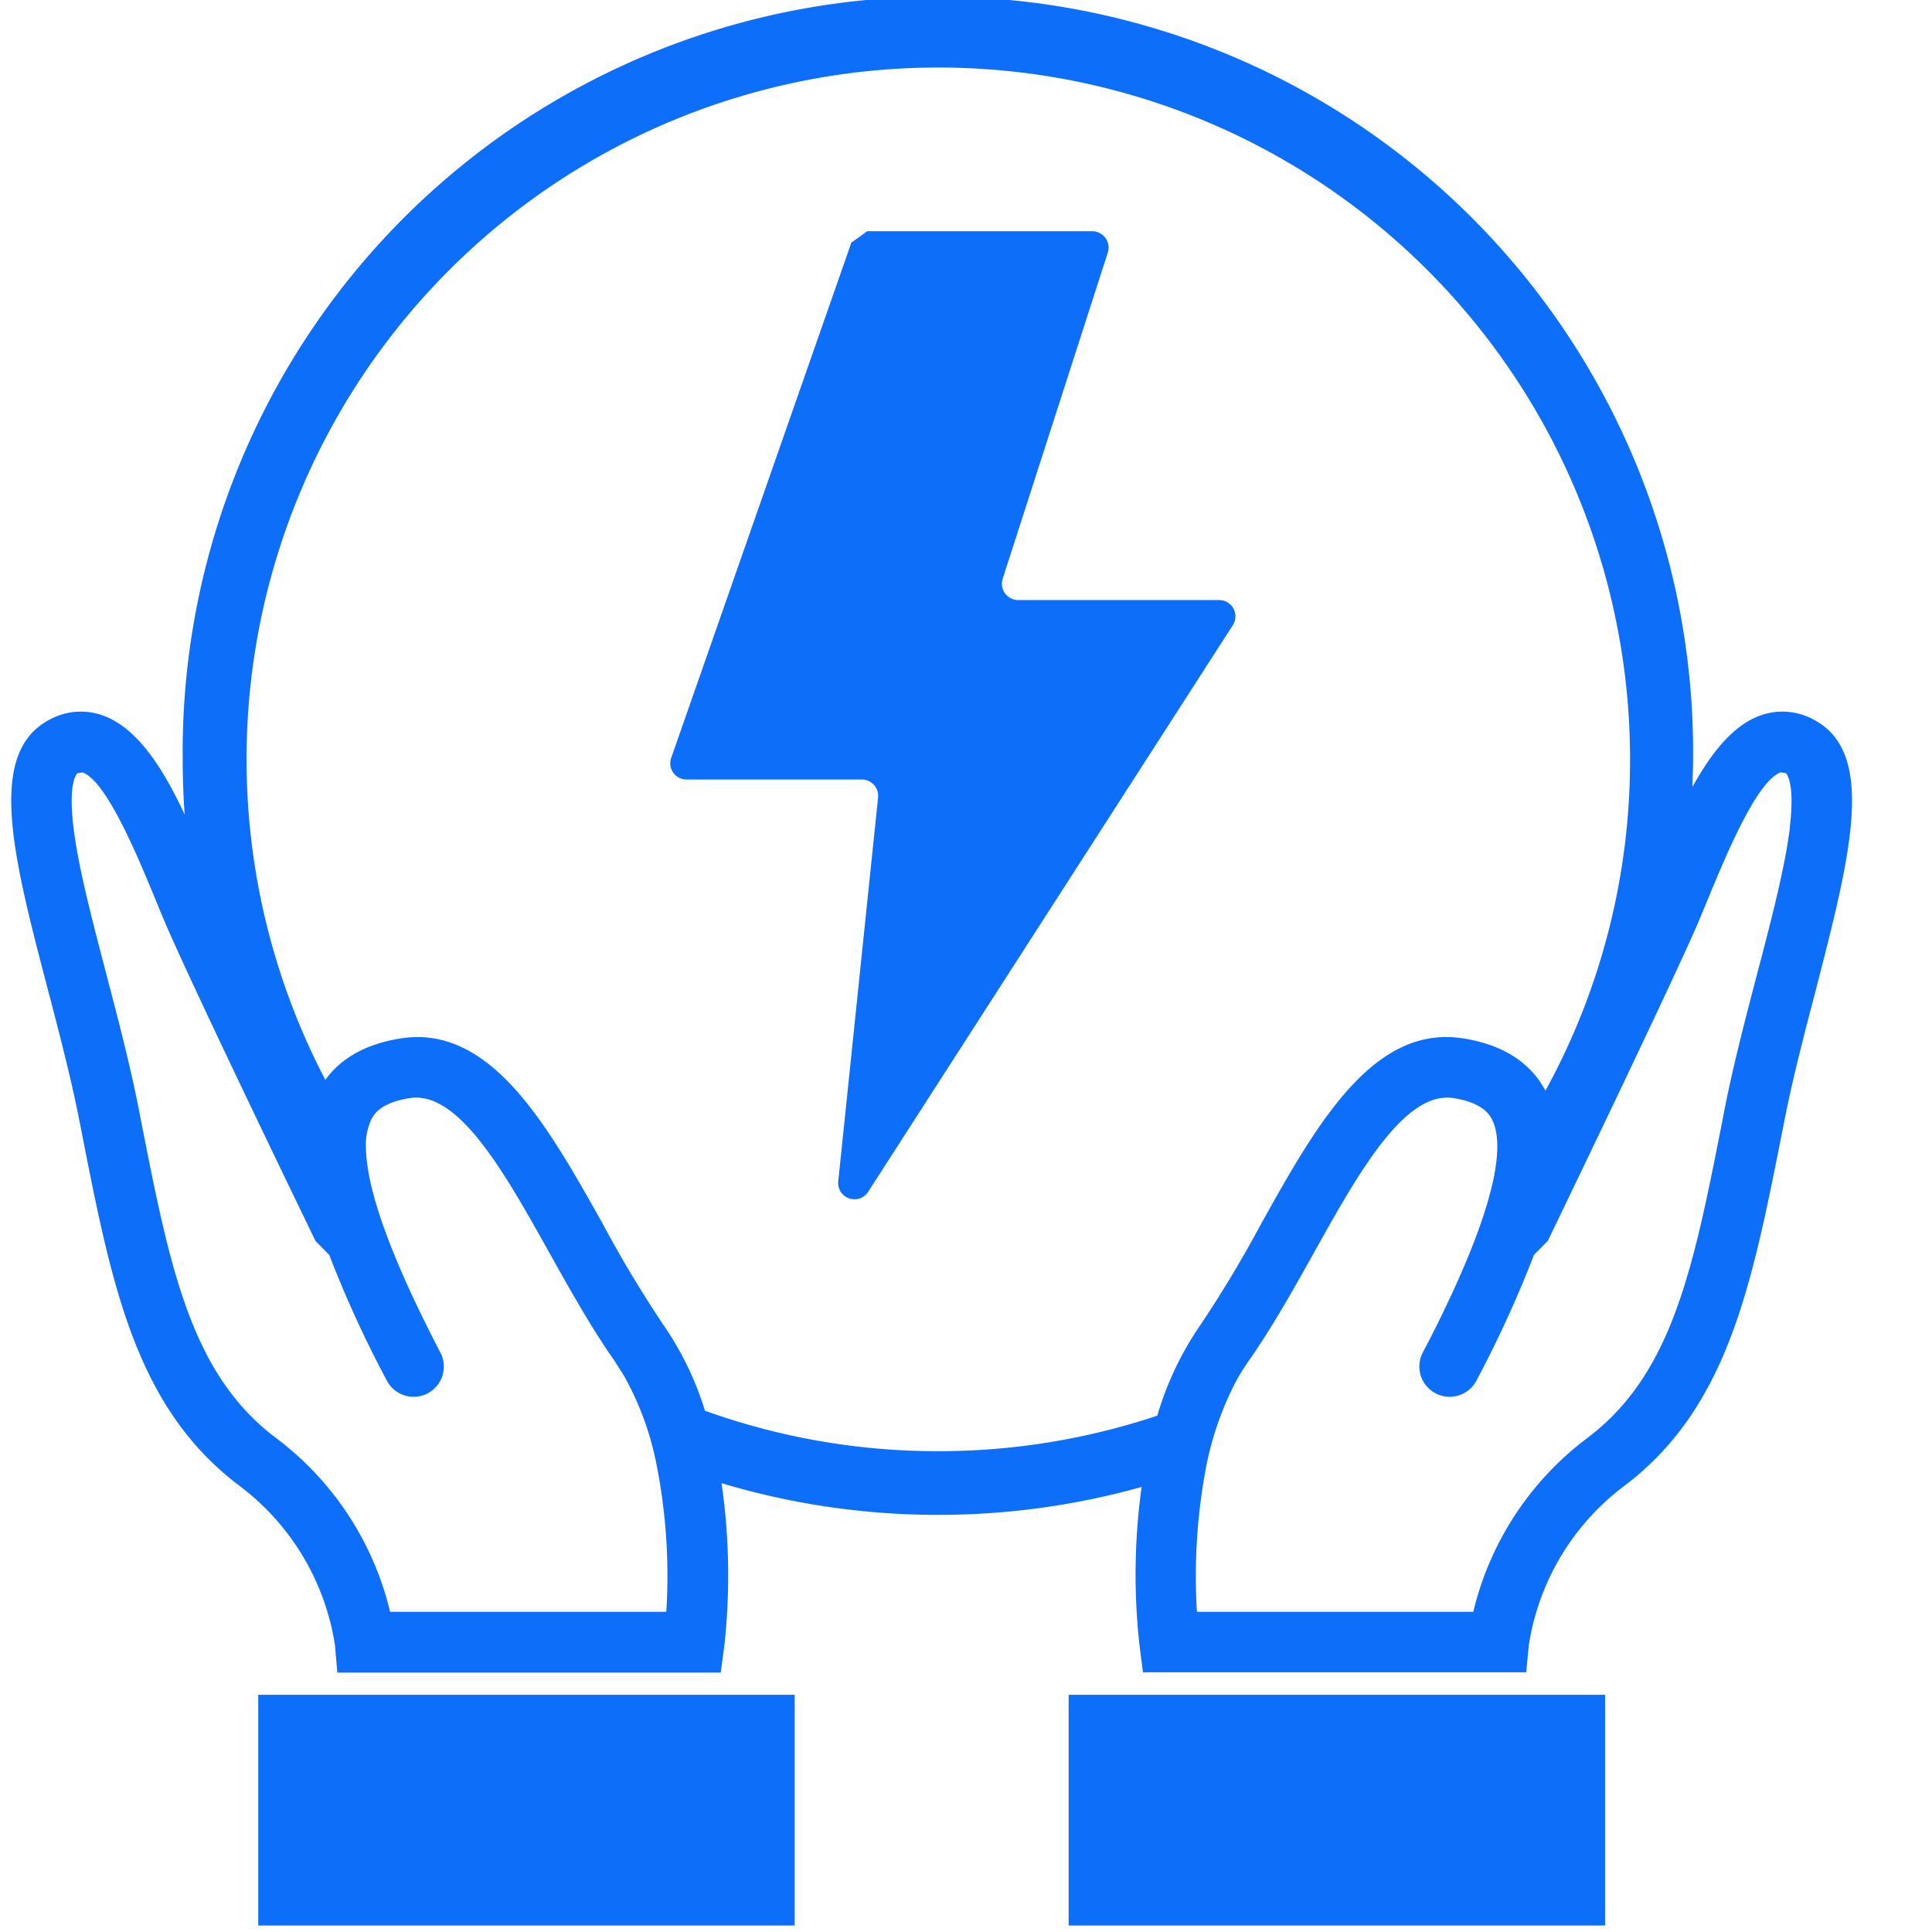 <svg xmlns="http://www.w3.org/2000/svg" viewBox="0 0 256 256">
    <defs>
        <style>.a{fill:#0d6ef9;}.b{fill:#0d6ef9;}</style>
    </defs>
    <rect class="a" x="34.22" y="224.57" width="71.08" height="30.57"/>
    <rect class="a" x="141.6" y="224.57" width="71.08" height="30.57"/>
    <path class="a" d="M240.42,95.41a8.61,8.61,0,0,0-7.15-.61c-3.66,1.31-6.53,5-9,9.45,0-1.21.07-2.42.07-3.63a100.07,100.07,0,1,0-200.13,0c0,2.46.09,4.89.26,7.31-2.85-6.09-6.24-11.48-10.85-13.13a8.62,8.62,0,0,0-7.15.61c-8.31,4.46-4.7,18.24-.13,35.7,1.5,5.73,3.05,11.65,4.15,17.24l.35,1.77c4,20.39,7.19,36.5,21,46.84a32.63,32.63,0,0,1,12.54,21l.32,3.67h50.8l.47-3.49a85.49,85.49,0,0,0-.36-21.61,100.12,100.12,0,0,0,55.66.5A84.74,84.74,0,0,0,151,218.1l.45,3.49h47.13l3.65,0,.35-3.62a32.6,32.6,0,0,1,12.54-21c13.78-10.34,16.95-26.44,21-46.84l.35-1.77c1.1-5.59,2.65-11.51,4.15-17.24C245.11,113.65,248.73,99.87,240.42,95.41ZM88.29,213.57H51.69a40.6,40.6,0,0,0-15.08-23c-11.31-8.48-14.08-22.54-17.91-42l-.34-1.77c-1.16-5.83-2.74-11.87-4.27-17.72-1.91-7.31-3.73-14.22-4.36-19.51-.73-6.14.52-7.1.54-7.11l.67-.11c3.16,1.12,7.27,11.06,9.48,16.4.57,1.39,1.12,2.72,1.63,3.91,4,9.25,19.11,40.45,19.76,41.78l1.82,1.85a148.79,148.79,0,0,0,7.63,16.65,4,4,0,1,0,7.09-3.72q-1.73-3.33-3.11-6.23c-5.07-10.63-6.68-17-6.75-20.85a8,8,0,0,1,.68-3.74c.48-1,1.53-2.31,5.08-2.89,6.51-1.07,12.65,9.92,18.58,20.56,2.72,4.85,5.52,9.86,8.59,14.24l1.27,2a39.6,39.6,0,0,1,4.18,11.14A76,76,0,0,1,88.29,213.57Zm36-21.28a91.14,91.14,0,0,1-30.88-5.36A41.32,41.32,0,0,0,88,175.7a157.63,157.63,0,0,1-8.14-13.55C72.55,149.12,65,135.64,53,137.61c-4.48.73-7.8,2.57-9.89,5.48a91.66,91.66,0,1,1,172.88-42.47,91.06,91.06,0,0,1-11.21,43.9c-2-3.74-5.62-6.07-10.79-6.91-12.06-2-19.6,11.51-26.88,24.54a157.63,157.63,0,0,1-8.14,13.55,41.75,41.75,0,0,0-5.62,11.88A91.37,91.37,0,0,1,124.27,192.29Zm112.89-82.72c-.64,5.29-2.44,12.2-4.36,19.51-1.53,5.85-3.11,11.89-4.27,17.72l-.34,1.77c-3.83,19.44-6.59,33.5-17.92,42a40.57,40.57,0,0,0-15.07,23H158.6a77.36,77.36,0,0,1,1.26-19.42,41.91,41.91,0,0,1,3.71-10.72,27.31,27.31,0,0,1,1.9-3.12c3.07-4.38,5.88-9.39,8.59-14.24,5.93-10.64,12.08-21.62,18.58-20.56,3.55.58,4.61,1.93,5.09,2.89.61,1.23.92,3.21.42,6.43h0c-.69,4.34-2.87,10.93-7.84,20.91-.55,1.12-1.15,2.27-1.78,3.47a4,4,0,0,0,7.11,3.72,152.22,152.22,0,0,0,7.62-16.65l1.83-1.85c.64-1.33,15.71-32.53,19.75-41.78.52-1.21,1.06-2.53,1.63-3.91,2.21-5.34,6.32-15.28,9.48-16.4l.68.11S237.89,103.43,237.16,109.57Z"/>
    <path class="b" d="M112.86,32,88.94,100.42a2.15,2.15,0,0,0,2,2.87H114.2a2.16,2.16,0,0,1,2.15,2.38l-5.27,50.79a2.16,2.16,0,0,0,4,1.39l48.27-75a2.16,2.16,0,0,0-1.81-3.34H134.92a2.16,2.16,0,0,1-2.06-2.82l13.93-43.22a2.17,2.17,0,0,0-2.06-2.83H114.9l-2,1.45Z"/>
</svg>